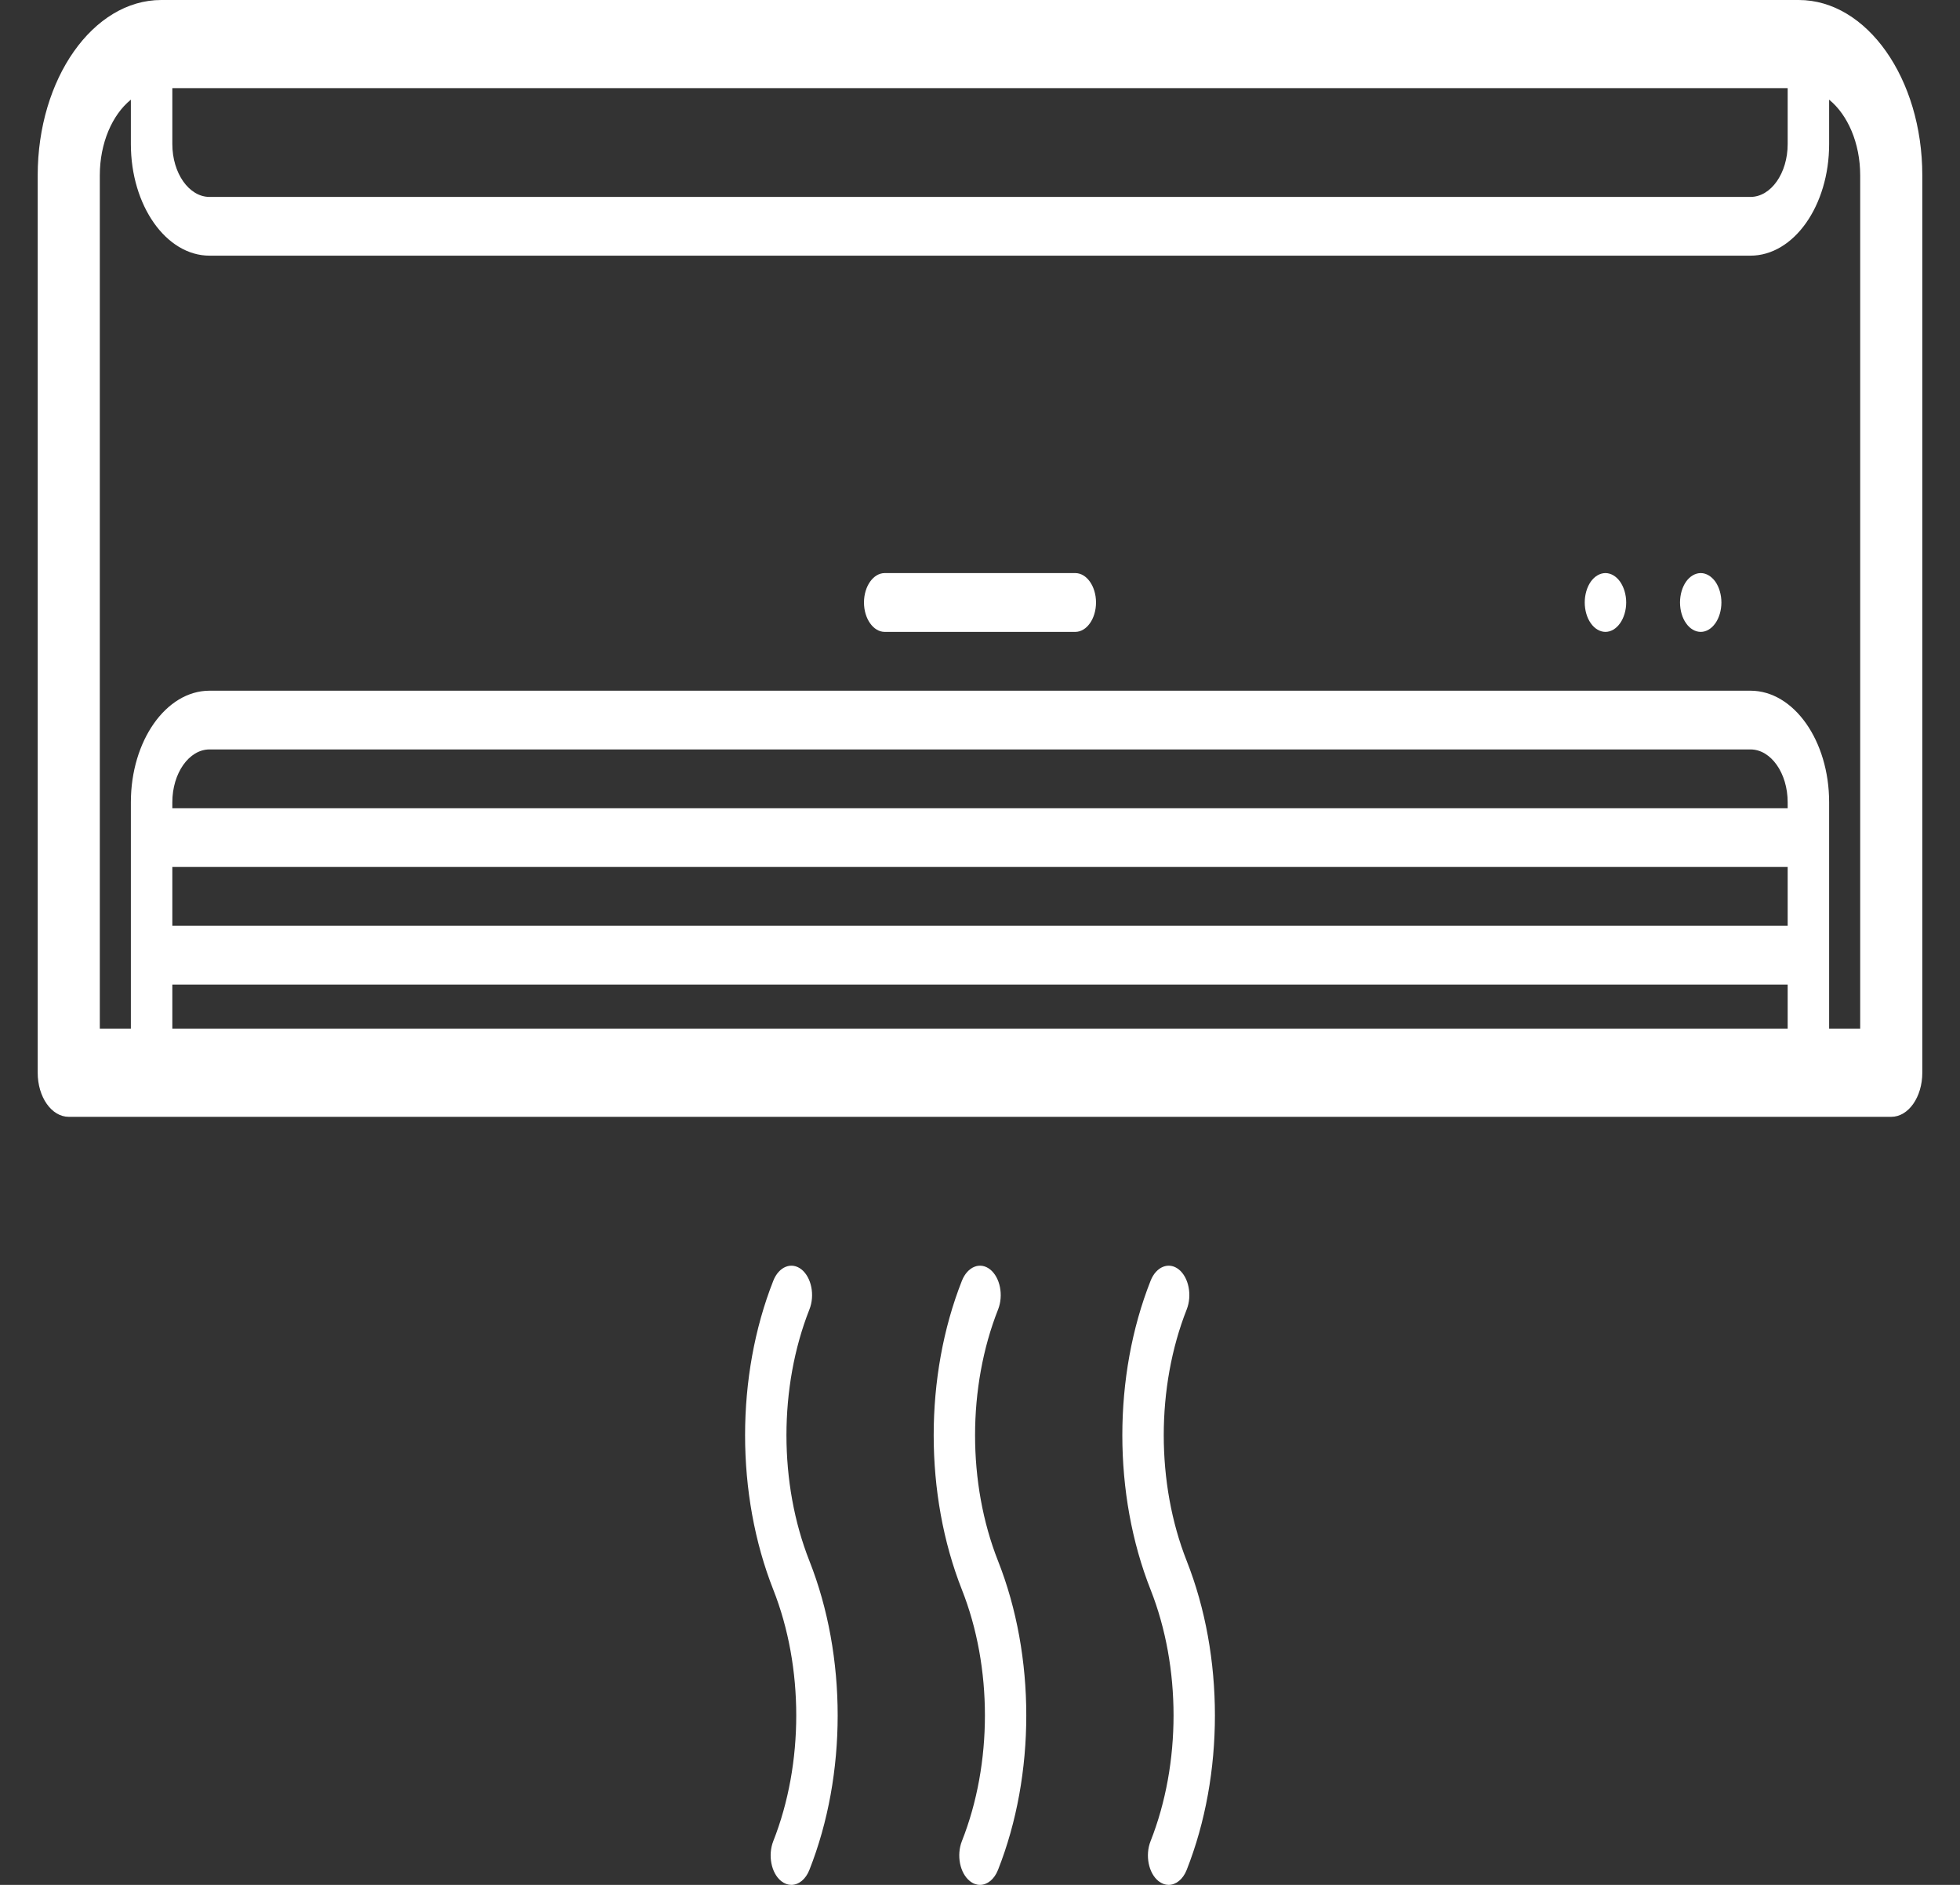 <svg width="26" height="25" viewBox="0 0 26 25" fill="none" xmlns="http://www.w3.org/2000/svg">
<rect x="0" y="0" width="26" height="25" fill="#333333" stroke="none"/>
<path d="M23.861 0H2.139C1.235 0 0.5 1.043 0.5 2.326V14.228C0.5 14.551 0.684 14.813 0.912 14.813H25.088C25.316 14.813 25.5 14.551 25.5 14.228V2.326C25.5 1.043 24.765 0 23.861 0ZM2.286 1.169H23.714V1.911C23.714 2.297 23.493 2.612 23.22 2.612H2.78C2.507 2.612 2.286 2.297 2.286 1.911V1.169ZM23.714 10.72H2.286V10.641C2.286 10.255 2.507 9.94 2.78 9.94H23.22C23.493 9.94 23.714 10.255 23.714 10.641V10.72ZM2.286 11.499H23.714V12.279H2.286V11.499ZM2.286 13.059H23.714V13.643H2.286V13.059ZM24.676 13.643H24.264V10.641C24.264 9.825 23.796 9.161 23.22 9.161H2.78C2.204 9.161 1.736 9.825 1.736 10.641V13.643H1.324V2.326C1.324 1.896 1.49 1.521 1.736 1.322V1.911C1.736 2.727 2.204 3.391 2.78 3.391H23.22C23.796 3.391 24.264 2.727 24.264 1.911V1.322C24.509 1.521 24.676 1.896 24.676 2.326V13.643Z" fill="white"></path>
<path d="M14.264 7.601H11.736C11.585 7.601 11.461 7.776 11.461 7.991C11.461 8.206 11.585 8.381 11.736 8.381H14.264C14.415 8.381 14.539 8.206 14.539 7.991C14.539 7.776 14.415 7.601 14.264 7.601Z" fill="white"></path>
<path d="M22.561 7.601C22.488 7.601 22.417 7.643 22.366 7.715C22.315 7.788 22.286 7.888 22.286 7.991C22.286 8.094 22.315 8.195 22.366 8.266C22.417 8.34 22.488 8.381 22.561 8.381C22.633 8.381 22.703 8.34 22.755 8.266C22.806 8.194 22.835 8.093 22.835 7.991C22.835 7.889 22.806 7.788 22.755 7.715C22.703 7.643 22.633 7.601 22.561 7.601Z" fill="white"></path>
<path d="M21.297 7.601C21.224 7.601 21.153 7.643 21.102 7.715C21.051 7.788 21.022 7.888 21.022 7.991C21.022 8.094 21.051 8.194 21.102 8.266C21.153 8.339 21.224 8.381 21.297 8.381C21.369 8.381 21.44 8.339 21.491 8.266C21.542 8.194 21.572 8.093 21.572 7.991C21.572 7.888 21.542 7.788 21.491 7.715C21.44 7.643 21.369 7.601 21.297 7.601Z" fill="white"></path>
<path d="M10.737 17.368C10.812 17.18 10.764 16.943 10.632 16.837C10.5 16.732 10.332 16.799 10.258 16.987C9.759 18.251 9.759 19.821 10.258 21.085C10.664 22.113 10.664 23.391 10.258 24.419C10.184 24.607 10.231 24.845 10.363 24.95C10.406 24.984 10.452 25 10.497 25C10.594 25 10.687 24.928 10.737 24.801C11.237 23.537 11.237 21.967 10.737 20.703C10.331 19.675 10.331 18.397 10.737 17.368Z" fill="white"></path>
<path d="M13.24 17.368C13.314 17.18 13.267 16.943 13.134 16.837C13.002 16.732 12.835 16.799 12.76 16.987C12.261 18.251 12.261 19.821 12.76 21.085C13.167 22.113 13.167 23.391 12.76 24.419C12.686 24.607 12.733 24.845 12.866 24.95C12.908 24.984 12.954 25 13 25C13.096 25 13.189 24.928 13.239 24.801C13.739 23.537 13.739 21.967 13.239 20.703C12.833 19.675 12.833 18.397 13.24 17.368Z" fill="white"></path>
<path d="M15.742 17.368C15.816 17.18 15.769 16.943 15.637 16.837C15.505 16.732 15.337 16.799 15.263 16.987C14.763 18.251 14.763 19.821 15.263 21.085C15.669 22.113 15.669 23.391 15.263 24.419C15.188 24.607 15.236 24.845 15.368 24.95C15.411 24.984 15.457 25 15.502 25C15.598 25 15.692 24.928 15.742 24.801C16.241 23.537 16.241 21.967 15.742 20.703C15.336 19.675 15.336 18.397 15.742 17.368Z" fill="white"></path>
</svg>
